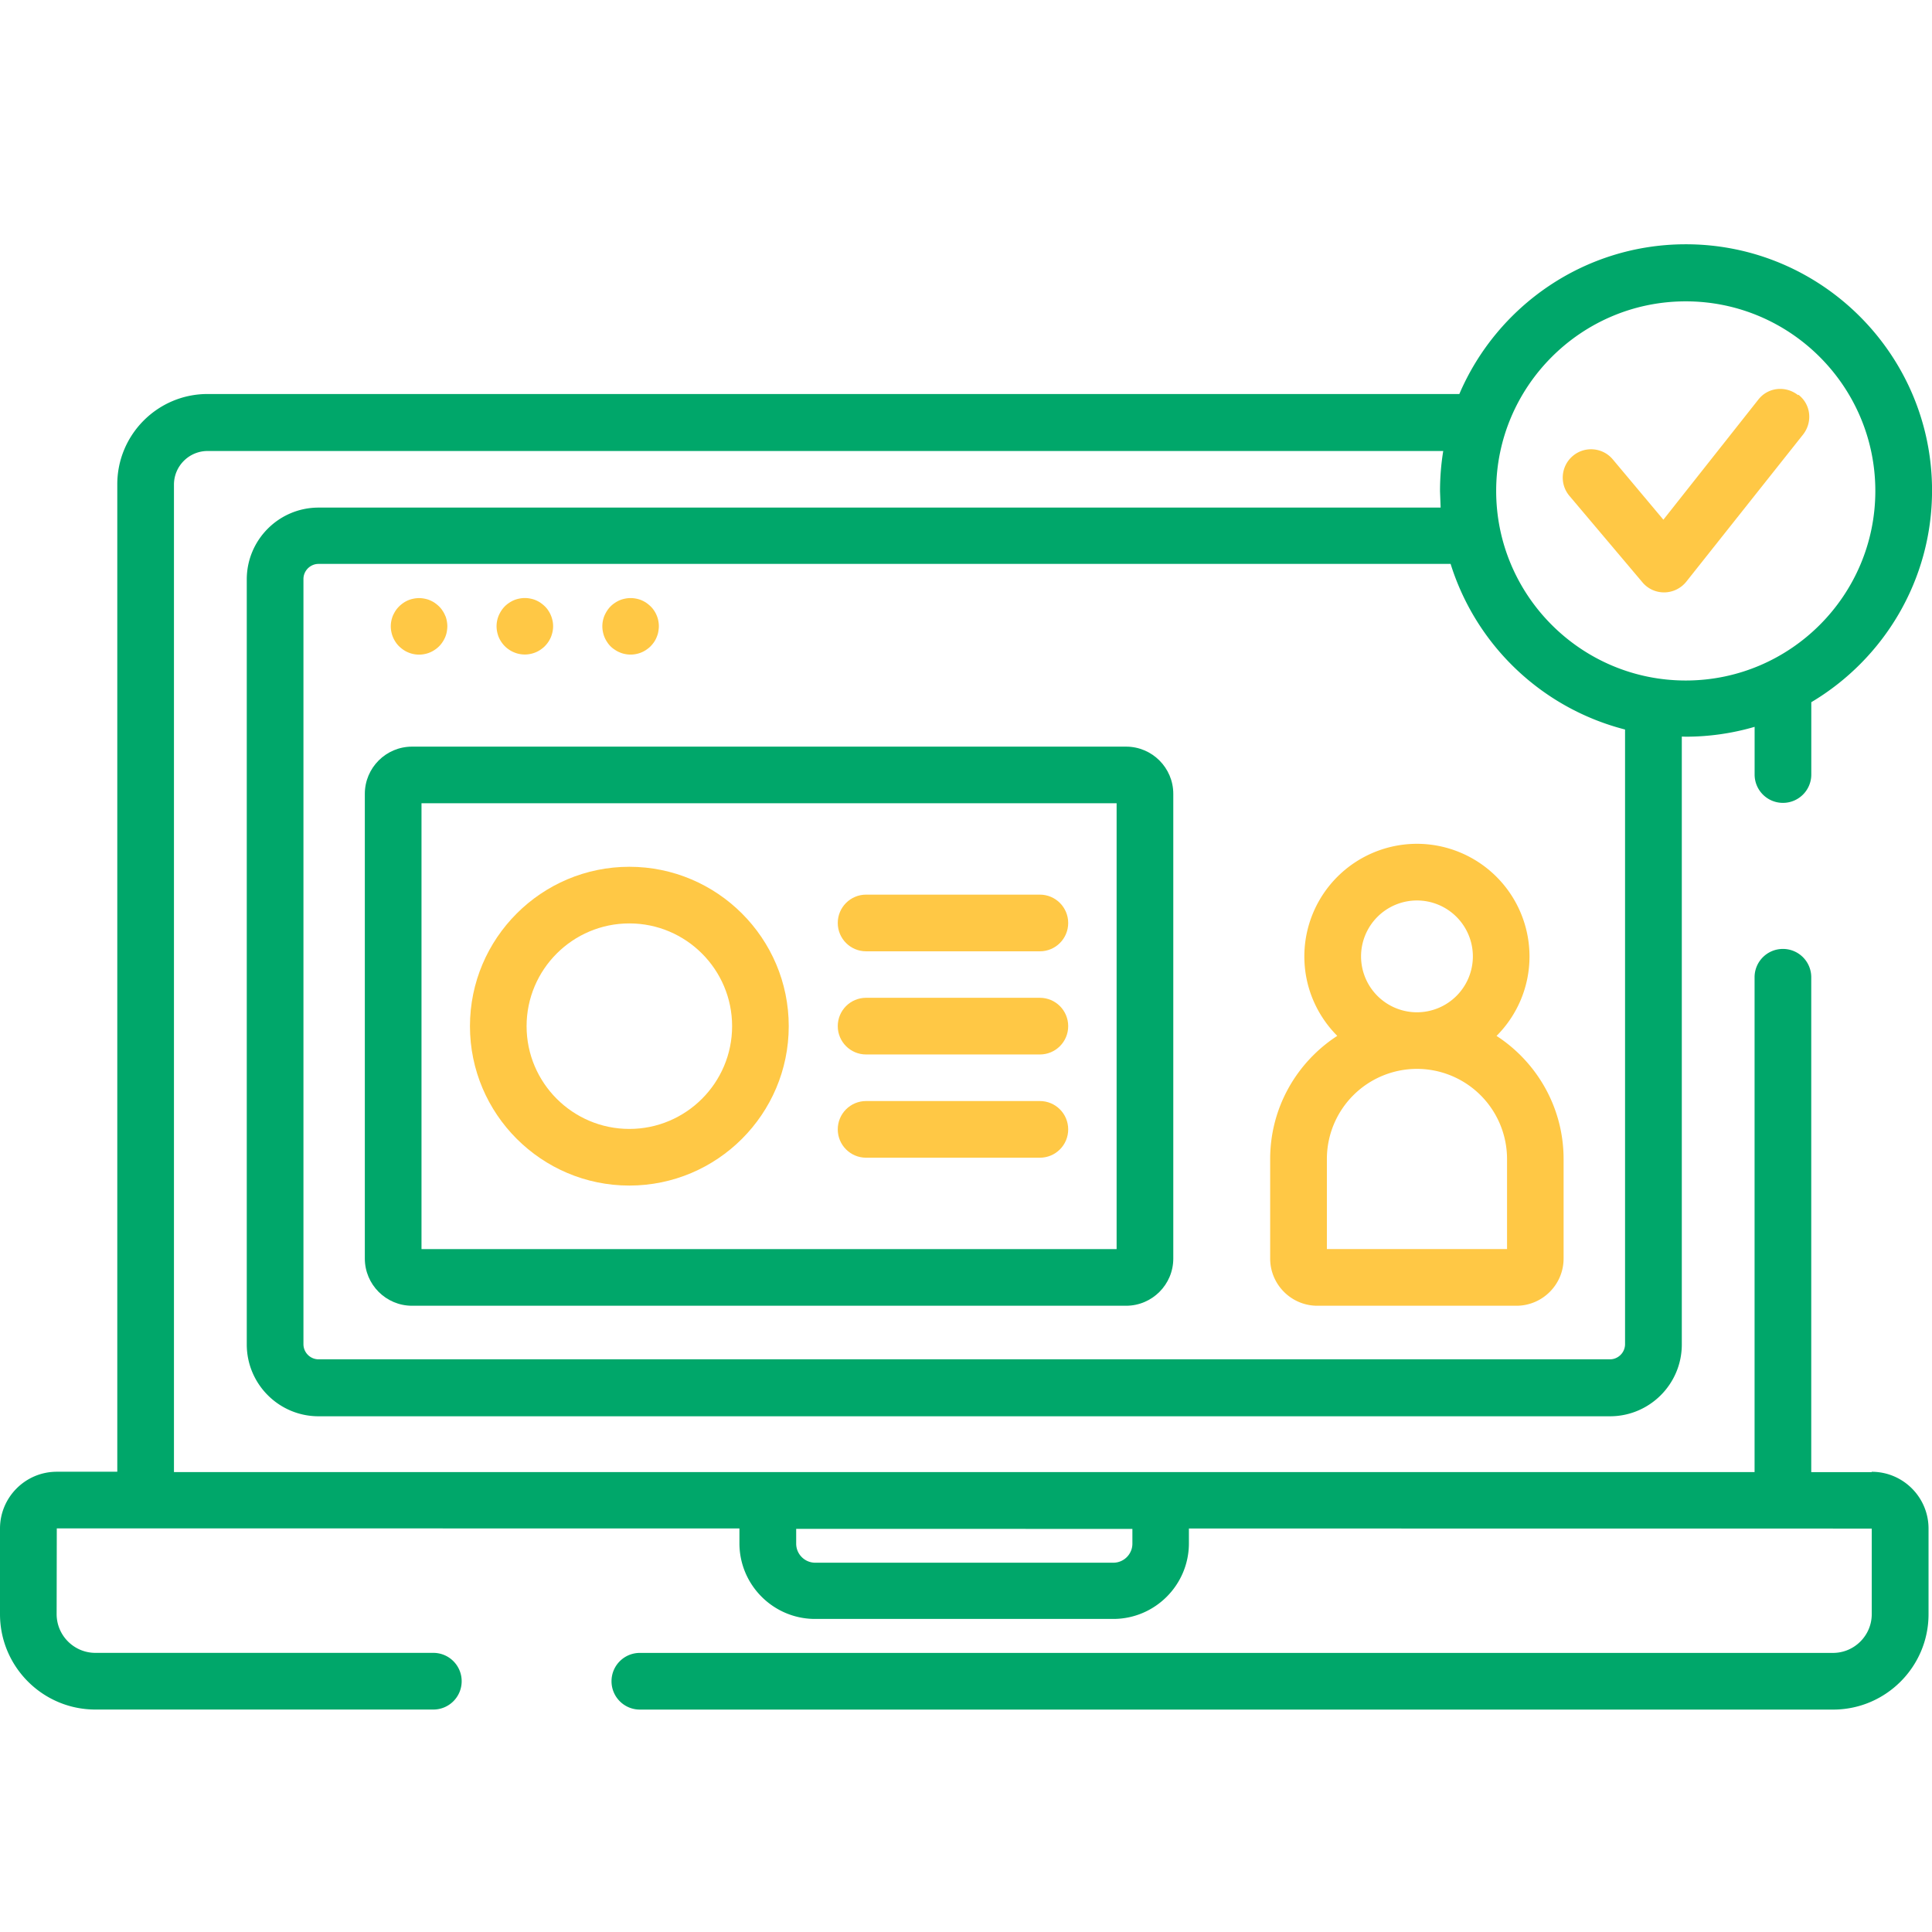 <svg xmlns="http://www.w3.org/2000/svg" xmlns:xlink="http://www.w3.org/1999/xlink" viewBox="0 0 48 48"><g fill="none" fill-rule="evenodd"><path fill="none" d="M0 0h48v48H0z"/><path d="M11.1 15.424c-.008-.045-.023-.1-.04-.13a.6.6 0 0 0-.065-.121c-.025-.04-.054-.075-.087-.107s-.07-.062-.107-.088-.08-.047-.12-.065a.65.65 0 0 0-.132-.039.68.68 0 0 0-.275 0 .66.66 0 0 0-.131.039.69.69 0 0 0-.12.065c-.036.025-.075.055-.107.088a.66.66 0 0 0-.088.107c-.025.038-.047.08-.065.12a.7.7 0 0 0-.04.13.69.69 0 0 0-.014.138.7.7 0 0 0 .014.137.67.67 0 0 0 .04.132.71.71 0 0 0 .065.121.61.61 0 0 0 .088.107.8.8 0 0 0 .107.087.6.6 0 0 0 .121.065.63.63 0 0 0 .13.04.69.69 0 0 0 .138.014.68.68 0 0 0 .137-.014.67.67 0 0 0 .132-.04.66.66 0 0 0 .12-.065.68.68 0 0 0 .107-.087.63.63 0 0 0 .087-.107.7.7 0 0 0 .065-.12.63.63 0 0 0 .04-.132c.008-.045.014-.1.014-.137a.69.69 0 0 0-.014-.138zm2.628 0a.71.71 0 0 0-.104-.253.61.61 0 0 0-.088-.107c-.033-.032-.07-.062-.107-.088s-.08-.047-.12-.065a.65.65 0 0 0-.132-.039.68.68 0 0 0-.275 0 .64.64 0 0 0-.131.039.69.69 0 0 0-.12.065.66.66 0 0 0-.195.195c-.025.038-.047.08-.065.12a.7.7 0 0 0-.04.13.69.69 0 0 0-.014.138.7.7 0 0 0 .014.137.74.74 0 0 0 .039.132.73.73 0 0 0 .065.12c.025.037.055.075.088.107a.61.61 0 0 0 .107.087.6.6 0 0 0 .121.065.61.61 0 0 0 .13.04.69.69 0 0 0 .138.014.68.68 0 0 0 .137-.014.67.67 0 0 0 .132-.04.63.63 0 0 0 .12-.065c.036-.025.075-.054.107-.087a.76.76 0 0 0 .088-.107.75.75 0 0 0 .065-.121c.017-.043.03-.087.04-.132a.69.69 0 0 0 .014-.137.69.69 0 0 0-.014-.138zm2.628 0a.64.64 0 0 0-.04-.131.65.65 0 0 0-.064-.121.61.61 0 0 0-.088-.107c-.033-.032-.07-.062-.107-.088s-.08-.047-.12-.065a.67.67 0 0 0-.132-.039.68.68 0 0 0-.275 0 .64.64 0 0 0-.131.039.69.69 0 0 0-.12.065.66.66 0 0 0-.195.195c-.025.038-.047.08-.065.12a.7.7 0 0 0-.04.13.69.69 0 0 0-.014.138.7.7 0 0 0 .014.137.74.74 0 0 0 .039.132.71.71 0 0 0 .065.121.61.61 0 0 0 .195.194.6.6 0 0 0 .121.065.61.61 0 0 0 .13.04.69.69 0 0 0 .138.014.68.68 0 0 0 .137-.014.67.67 0 0 0 .132-.04.63.63 0 0 0 .12-.065c.036-.025.075-.054.107-.087a.76.76 0 0 0 .088-.107.65.65 0 0 0 .064-.121c.018-.043.032-.087.04-.132s.014-.1.014-.137a.69.69 0 0 0-.014-.138z" fill="#FFC845"/><g fill-rule="nonzero"><path d="M27.977 18.55h-17.74c-.647 0-1.173.526-1.173 1.173v11.545c0 .647.526 1.173 1.173 1.173h17.74c.647 0 1.173-.526 1.173-1.173V19.723c0-.647-.526-1.173-1.173-1.173zm-.235 12.483h-17.27V19.957h17.27v11.075z" fill="#00a76a"/><path d="M15.636 21.535c-2.184 0-3.96 1.777-3.96 3.96s1.777 3.96 3.96 3.96 3.96-1.777 3.96-3.96-1.777-3.96-3.96-3.96zm0 6.513c-1.407 0-2.553-1.145-2.553-2.553s1.145-2.553 2.553-2.553 2.553 1.145 2.553 2.553-1.145 2.553-2.553 2.553z" fill="#FFC845"/></g><use xlink:href="#B" fill="#FFC845"/><use xlink:href="#B" y="2.563" fill="#FFC845"/><use xlink:href="#B" y="5.128" fill="#FFC845"/><g fill-rule="nonzero"><path d="M46.502 36.575H45V24.28c0-.39-.315-.704-.704-.704s-.704.315-.704.704v12.293H4.322V12.04c0-.46.375-.835.835-.835h30.7c-.053.323-.08.653-.08 1l.015.406H7.915c-.984 0-1.784.8-1.784 1.784v19.008c0 .984.8 1.784 1.784 1.784H40c.984 0 1.784-.8 1.784-1.784V18.3l.1.003a6.1 6.1 0 0 0 1.709-.245v1.185c0 .39.315.704.704.704s.704-.315.704-.704v-1.797c1.794-1.067 3-3.025 3-5.26 0-3.373-2.744-6.117-6.117-6.117-2.522 0-4.692 1.535-5.627 3.72h-31.1c-1.237 0-2.243 1.006-2.243 2.243v24.533H1.412c-.78 0-1.412.633-1.412 1.412v2.126c0 1.307 1.063 2.37 2.37 2.37h8.396c.39 0 .704-.315.704-.704s-.315-.704-.704-.704H2.37c-.53 0-.963-.432-.963-.963l.004-2.13 16.96.002v.368c0 1.037.844 1.88 1.88 1.88h7.407c1.037 0 1.88-.844 1.88-1.88v-.367l16.965.002v2.126c0 .53-.432.963-.963.963H15.897c-.39 0-.704.315-.704.704s.315.704.704.704h29.647c1.307 0 2.37-1.063 2.37-2.37v-2.126c0-.78-.633-1.412-1.412-1.412zm-4.62-29.088c2.597 0 4.71 2.113 4.71 4.71s-2.113 4.71-4.71 4.71-4.71-2.113-4.71-4.71 2.113-4.71 4.71-4.71zm-1.508 10.638v15.27c0 .208-.17.377-.376.377H7.915c-.208 0-.376-.17-.376-.377V14.386c0-.207.17-.376.376-.376H36.04a6.14 6.14 0 0 0 4.335 4.115zm-12.24 20.227c0 .26-.212.473-.473.473h-7.407c-.26 0-.473-.212-.473-.473v-.368l8.353.001v.367z" fill="#00a76a"/><path d="M37.182 25.736c.505-.506.818-1.205.818-1.975a2.8 2.8 0 0 0-2.797-2.797 2.8 2.8 0 0 0-2.797 2.797c0 .77.313 1.468.818 1.975-1.002.65-1.667 1.778-1.667 3.06v2.472c0 .647.526 1.173 1.173 1.173h4.944c.647 0 1.173-.526 1.173-1.173v-2.472c0-1.28-.665-2.41-1.667-3.06zm-1.978-3.364a1.39 1.39 0 0 1 1.389 1.389 1.39 1.39 0 0 1-1.389 1.389 1.39 1.39 0 0 1-1.389-1.389 1.39 1.39 0 0 1 1.389-1.389zm2.237 8.66h-4.475v-2.238a2.24 2.24 0 0 1 2.238-2.238 2.24 2.24 0 0 1 2.238 2.238v2.238z" fill="#FFC845"/></g><path d="M44.672 9.817c-.305-.24-.748-.2-.99.115l-2.356 2.98-1.258-1.5c-.25-.297-.695-.335-.992-.084s-.335.695-.084.992l1.814 2.148c.134.16.33.25.538.25a.71.71 0 0 0 .552-.267l2.9-3.654c.24-.305.2-.748-.115-.99z" fill="#FFC845"/></g><defs><path id="B" d="M25.835 22.227h-4.317c-.39 0-.704.315-.704.704s.315.704.704.704h4.317c.39 0 .704-.315.704-.704s-.315-.704-.704-.704z"/></defs></svg>